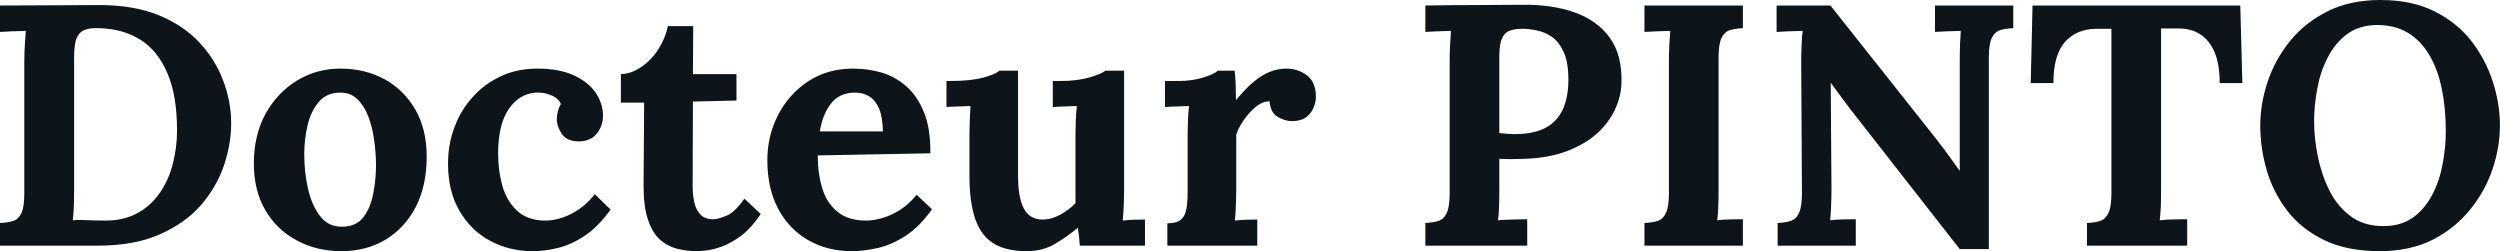 <svg fill="#0d141a" viewBox="0 0 167.624 16.836" height="100%" width="100%" xmlns="http://www.w3.org/2000/svg"><path preserveAspectRatio="none" d="M0 16.47L0 14.95Q0.53 14.93 0.89 14.81Q1.24 14.70 1.44 14.28Q1.63 13.87 1.63 12.95L1.63 12.95L1.63 4.14Q1.63 3.52 1.67 2.94Q1.70 2.37 1.73 2.07L1.73 2.07Q1.36 2.09 0.81 2.10Q0.25 2.12 0 2.14L0 2.14L0 0.37L6.69 0.34Q8.97 0.34 10.64 1.02Q12.30 1.70 13.37 2.85Q14.44 4.00 14.97 5.42Q15.50 6.83 15.50 8.26L15.50 8.26Q15.50 9.66 15.01 11.11Q14.51 12.56 13.46 13.77Q12.40 14.97 10.70 15.72Q8.99 16.47 6.58 16.47L6.58 16.47L0 16.47ZM4.97 3.84L4.97 12.70Q4.97 13.32 4.95 13.89Q4.92 14.47 4.88 14.77L4.88 14.77Q5.11 14.74 5.51 14.75Q5.91 14.77 6.35 14.78Q6.79 14.79 7.06 14.79L7.06 14.79Q8.33 14.79 9.23 14.28Q10.14 13.78 10.73 12.91Q11.32 12.05 11.59 10.97Q11.87 9.89 11.87 8.74L11.87 8.74Q11.87 6.39 11.22 4.90Q10.58 3.40 9.42 2.67Q8.26 1.93 6.65 1.89L6.65 1.89Q6.10 1.86 5.72 1.99Q5.34 2.12 5.15 2.53Q4.97 2.94 4.97 3.84L4.97 3.84ZM22.89 16.84L22.89 16.84Q21.23 16.84 19.90 16.12Q18.56 15.41 17.79 14.09Q17.02 12.77 17.02 10.97L17.02 10.97Q17.02 9.06 17.81 7.62Q18.61 6.19 19.93 5.39Q21.25 4.60 22.82 4.60L22.82 4.60Q24.47 4.60 25.78 5.31Q27.09 6.03 27.85 7.35Q28.61 8.67 28.61 10.51L28.61 10.51Q28.61 12.44 27.88 13.87Q27.14 15.29 25.85 16.07Q24.56 16.84 22.89 16.84ZM22.98 15.20L22.98 15.20Q23.90 15.18 24.37 14.56Q24.84 13.94 25.02 13.00Q25.21 12.05 25.21 11.09L25.21 11.09Q25.21 10.23 25.08 9.36Q24.96 8.49 24.68 7.77Q24.40 7.06 23.93 6.62Q23.46 6.19 22.77 6.21L22.77 6.21Q21.87 6.23 21.36 6.85Q20.84 7.47 20.62 8.41Q20.40 9.34 20.40 10.35L20.40 10.35Q20.40 11.52 20.65 12.65Q20.91 13.78 21.47 14.50Q22.03 15.23 22.98 15.20ZM35.70 16.84L35.70 16.84Q34.16 16.84 32.87 16.15Q31.58 15.46 30.81 14.14Q30.04 12.83 30.04 10.97L30.04 10.97Q30.04 9.66 30.48 8.51Q30.91 7.36 31.71 6.49Q32.50 5.61 33.59 5.11Q34.68 4.60 36.02 4.60L36.02 4.60Q37.49 4.60 38.47 5.05Q39.45 5.50 39.94 6.22Q40.43 6.95 40.43 7.75L40.43 7.75Q40.43 8.42 40.03 8.94Q39.63 9.45 38.89 9.48L38.89 9.48Q38.02 9.50 37.67 8.98Q37.33 8.46 37.33 7.98L37.33 7.98Q37.33 7.77 37.40 7.49Q37.47 7.20 37.61 6.97L37.61 6.97Q37.44 6.62 37.12 6.46Q36.80 6.30 36.47 6.24Q36.13 6.19 35.93 6.21L35.93 6.21Q34.82 6.28 34.11 7.31Q33.40 8.35 33.40 10.30L33.40 10.30Q33.40 11.45 33.68 12.45Q33.97 13.46 34.64 14.10Q35.30 14.74 36.43 14.79L36.43 14.79Q37.40 14.81 38.32 14.33Q39.24 13.85 39.88 13.02L39.88 13.02L40.94 14.05Q40.11 15.20 39.22 15.80Q38.32 16.40 37.43 16.62Q36.55 16.84 35.70 16.84ZM46.74 16.84L46.74 16.84Q46.05 16.84 45.40 16.68Q44.76 16.51 44.25 16.07Q43.75 15.62 43.45 14.74Q43.15 13.87 43.15 12.42L43.15 12.42L43.19 6.88L41.63 6.88L41.63 4.97Q42.34 4.95 43.01 4.48Q43.68 4.03 44.15 3.29Q44.62 2.55 44.78 1.75L44.78 1.75L46.48 1.75L46.46 4.97L49.38 4.97L49.38 6.74L46.46 6.81L46.44 12.47Q46.44 13.00 46.54 13.51Q46.64 14.03 46.94 14.36Q47.24 14.70 47.82 14.70L47.82 14.70Q48.14 14.70 48.70 14.47Q49.27 14.24 49.91 13.32L49.91 13.32L51.01 14.35Q50.39 15.27 49.73 15.78Q49.06 16.28 48.45 16.51Q47.84 16.74 47.38 16.79Q46.92 16.84 46.74 16.84ZM57.13 16.84L57.13 16.84Q55.45 16.84 54.17 16.09Q52.88 15.34 52.16 13.97Q51.45 12.60 51.45 10.74L51.45 10.74Q51.45 9.13 52.16 7.73Q52.88 6.32 54.18 5.46Q55.48 4.60 57.20 4.60L57.20 4.60Q58.17 4.60 59.09 4.86Q60.01 5.13 60.75 5.77Q61.50 6.42 61.95 7.52Q62.40 8.63 62.38 10.28L62.38 10.28L54.83 10.42Q54.83 11.66 55.14 12.65Q55.45 13.64 56.17 14.21Q56.88 14.79 58.08 14.79L58.08 14.79Q58.54 14.79 59.12 14.63Q59.71 14.47 60.32 14.09Q60.93 13.71 61.46 13.06L61.46 13.06L62.49 14.03Q61.66 15.20 60.72 15.81Q59.78 16.42 58.85 16.63Q57.91 16.84 57.13 16.84ZM54.97 8.81L54.97 8.81L59.20 8.81Q59.18 7.84 58.94 7.28Q58.70 6.72 58.28 6.46Q57.87 6.21 57.32 6.21L57.32 6.21Q56.30 6.21 55.73 6.93Q55.15 7.66 54.97 8.81ZM68.82 16.84L68.82 16.84Q67.44 16.84 66.60 16.31Q65.76 15.78 65.38 14.65Q65.00 13.52 65.00 11.75L65.00 11.75L65.00 9.11Q65.00 8.69 65.02 8.15Q65.04 7.61 65.07 7.11L65.07 7.11Q64.70 7.13 64.20 7.14Q63.71 7.15 63.46 7.18L63.46 7.18L63.46 5.43L63.69 5.43Q65.11 5.43 65.94 5.20Q66.77 4.97 67.00 4.74L67.00 4.74L68.26 4.74L68.26 11.78Q68.26 13.27 68.66 14.00Q69.05 14.72 69.90 14.72L69.90 14.72Q70.50 14.72 71.10 14.39Q71.71 14.05 72.11 13.62L72.11 13.62L72.11 9.11Q72.11 8.69 72.13 8.15Q72.15 7.61 72.20 7.11L72.20 7.11Q71.83 7.13 71.33 7.14Q70.84 7.15 70.59 7.18L70.59 7.18L70.59 5.43L71.14 5.43Q72.22 5.43 73.05 5.19Q73.88 4.95 74.11 4.74L74.11 4.74L75.37 4.74L75.37 12.77Q75.37 13.09 75.35 13.67Q75.33 14.26 75.28 14.79L75.28 14.79Q75.65 14.74 76.10 14.73Q76.54 14.72 76.77 14.72L76.77 14.72L76.77 16.47L72.40 16.47Q72.38 16.17 72.35 15.87Q72.31 15.57 72.27 15.27L72.27 15.27Q71.55 15.87 70.74 16.35Q69.92 16.84 68.82 16.84ZM78.27 16.47L78.27 14.97Q78.91 14.97 79.19 14.72Q79.47 14.47 79.55 14.00Q79.63 13.52 79.63 12.93L79.63 12.93L79.63 9.06Q79.63 8.65 79.65 8.13Q79.67 7.61 79.72 7.11L79.72 7.11Q79.35 7.13 78.86 7.14Q78.36 7.15 78.11 7.18L78.11 7.18L78.11 5.43L79.03 5.43Q79.93 5.43 80.67 5.20Q81.42 4.97 81.65 4.74L81.65 4.74L82.78 4.74Q82.82 4.97 82.85 5.60Q82.87 6.23 82.87 6.72L82.87 6.72Q83.49 5.96 84.04 5.50Q84.59 5.04 85.13 4.82Q85.68 4.60 86.23 4.60L86.23 4.60Q87.03 4.60 87.63 5.05Q88.23 5.50 88.23 6.51L88.23 6.51Q88.23 6.85 88.07 7.23Q87.91 7.61 87.56 7.87Q87.22 8.12 86.62 8.12L86.62 8.12Q86.16 8.12 85.68 7.84Q85.19 7.57 85.12 6.79L85.12 6.79Q84.66 6.79 84.20 7.16Q83.74 7.54 83.39 8.06Q83.03 8.58 82.89 9.02L82.89 9.02L82.89 12.77Q82.89 13.09 82.87 13.67Q82.85 14.26 82.80 14.79L82.80 14.79Q83.17 14.74 83.62 14.73Q84.07 14.72 84.30 14.72L84.30 14.72L84.30 16.47L78.27 16.47ZM95.57 16.47L95.57 14.95Q96.09 14.93 96.45 14.81Q96.81 14.70 97.00 14.28Q97.20 13.87 97.20 12.95L97.20 12.95L97.20 4.14Q97.20 3.52 97.23 2.94Q97.27 2.37 97.29 2.07L97.29 2.07Q96.92 2.09 96.37 2.10Q95.82 2.12 95.57 2.14L95.57 2.14L95.57 0.37Q97.20 0.34 98.83 0.34Q100.46 0.34 102.10 0.32L102.10 0.32Q104.12 0.30 105.63 0.85Q107.13 1.40 107.95 2.55Q108.77 3.70 108.72 5.54L108.72 5.54Q108.70 6.46 108.28 7.35Q107.87 8.23 107.07 8.96Q106.26 9.68 105.04 10.14Q103.82 10.60 102.19 10.65L102.19 10.65Q101.68 10.67 101.30 10.67Q100.92 10.67 100.53 10.65L100.53 10.65L100.53 12.67Q100.53 13.32 100.51 13.89Q100.49 14.47 100.44 14.77L100.44 14.77Q100.69 14.74 101.09 14.73Q101.48 14.72 101.86 14.71Q102.24 14.70 102.40 14.70L102.40 14.70L102.40 16.47L95.57 16.47ZM100.53 3.75L100.53 8.92Q100.79 8.95 101.04 8.97Q101.29 8.99 101.57 8.99L101.57 8.99Q102.83 8.99 103.63 8.57Q104.42 8.14 104.79 7.33Q105.16 6.51 105.16 5.34L105.16 5.34Q105.16 4.19 104.85 3.50Q104.54 2.81 104.05 2.47Q103.57 2.14 103.04 2.04Q102.51 1.93 102.07 1.93L102.07 1.93Q101.59 1.93 101.25 2.05Q100.90 2.16 100.72 2.55Q100.53 2.94 100.53 3.75L100.53 3.75ZM116.86 0.37L116.86 1.89Q116.36 1.91 115.99 2.02Q115.62 2.14 115.43 2.54Q115.23 2.94 115.23 3.89L115.23 3.89L115.23 12.70Q115.23 13.32 115.21 13.89Q115.18 14.47 115.14 14.77L115.14 14.77Q115.51 14.72 116.07 14.71Q116.63 14.70 116.86 14.70L116.86 14.70L116.86 16.47L110.26 16.47L110.26 14.95Q110.79 14.93 111.15 14.81Q111.50 14.70 111.70 14.28Q111.90 13.87 111.90 12.95L111.90 12.95L111.90 4.14Q111.90 3.52 111.93 2.94Q111.96 2.37 111.99 2.07L111.99 2.07Q111.62 2.09 111.07 2.10Q110.52 2.12 110.26 2.14L110.26 2.14L110.26 0.37L116.86 0.37ZM133.35 16.70L131.40 16.70L124.04 7.29Q123.74 6.90 123.42 6.46Q123.10 6.03 122.77 5.57L122.77 5.57L122.75 5.57L122.80 12.70Q122.80 13.32 122.77 13.89Q122.75 14.47 122.71 14.77L122.71 14.77Q123.07 14.72 123.64 14.71Q124.20 14.70 124.43 14.70L124.43 14.70L124.43 16.47L119.19 16.47L119.19 14.95Q119.72 14.93 120.07 14.81Q120.43 14.70 120.62 14.28Q120.82 13.87 120.82 12.95L120.82 12.95L120.77 4.14Q120.77 3.52 120.80 2.94Q120.82 2.37 120.87 2.07L120.87 2.07Q120.50 2.09 119.93 2.10Q119.37 2.12 119.12 2.14L119.12 2.14L119.12 0.37L122.73 0.37L129.77 9.25Q130.34 9.98 130.72 10.51Q131.10 11.04 131.38 11.43L131.38 11.43L131.40 11.43L131.40 4.14Q131.40 3.52 131.42 2.94Q131.45 2.37 131.47 2.07L131.47 2.07Q131.10 2.09 130.55 2.10Q130.00 2.12 129.74 2.14L129.74 2.14L129.74 0.37L134.99 0.37L134.99 1.89Q134.48 1.91 134.11 2.02Q133.75 2.14 133.55 2.54Q133.35 2.94 133.35 3.89L133.35 3.89L133.35 16.70ZM150.35 5.57L148.83 5.57Q148.83 4.32 148.49 3.51Q148.14 2.69 147.51 2.29Q146.88 1.89 146.00 1.91L146.00 1.91L144.90 1.91L144.90 12.70Q144.90 13.32 144.88 13.89Q144.85 14.47 144.81 14.77L144.81 14.77Q145.20 14.72 145.81 14.71Q146.42 14.70 146.65 14.70L146.65 14.70L146.65 16.47L139.93 16.47L139.93 14.95Q140.46 14.93 140.82 14.81Q141.17 14.70 141.37 14.28Q141.57 13.87 141.57 12.95L141.57 12.95L141.57 1.93L140.51 1.93Q139.20 1.96 138.44 2.83Q137.68 3.70 137.68 5.57L137.68 5.57L136.16 5.57L136.28 0.37L150.21 0.37L150.35 5.57ZM159.55 16.84L159.55 16.84Q157.37 16.84 155.84 16.10Q154.31 15.36 153.36 14.13Q152.42 12.90 151.98 11.41Q151.55 9.91 151.55 8.42L151.55 8.42Q151.55 6.97 152.04 5.49Q152.54 4.00 153.54 2.76Q154.54 1.52 156.06 0.76Q157.57 0 159.62 0L159.62 0Q161.71 0 163.23 0.76Q164.75 1.52 165.72 2.77Q166.68 4.03 167.15 5.50Q167.62 6.97 167.62 8.42L167.62 8.42Q167.62 9.84 167.13 11.32Q166.64 12.79 165.63 14.04Q164.63 15.29 163.12 16.07Q161.60 16.84 159.55 16.84ZM159.80 15.16L159.80 15.16Q161.00 15.16 161.81 14.57Q162.61 13.98 163.09 13.04Q163.58 12.10 163.78 10.98Q163.99 9.87 163.99 8.81L163.99 8.81Q163.99 7.22 163.71 5.91Q163.44 4.60 162.86 3.65Q162.29 2.69 161.40 2.17Q160.52 1.66 159.32 1.68L159.32 1.68Q158.15 1.70 157.34 2.31Q156.54 2.92 156.06 3.88Q155.57 4.83 155.37 5.96Q155.16 7.08 155.16 8.14L155.16 8.14Q155.16 9.22 155.40 10.44Q155.64 11.66 156.17 12.74Q156.70 13.82 157.60 14.49Q158.49 15.16 159.80 15.16Z"></path></svg>